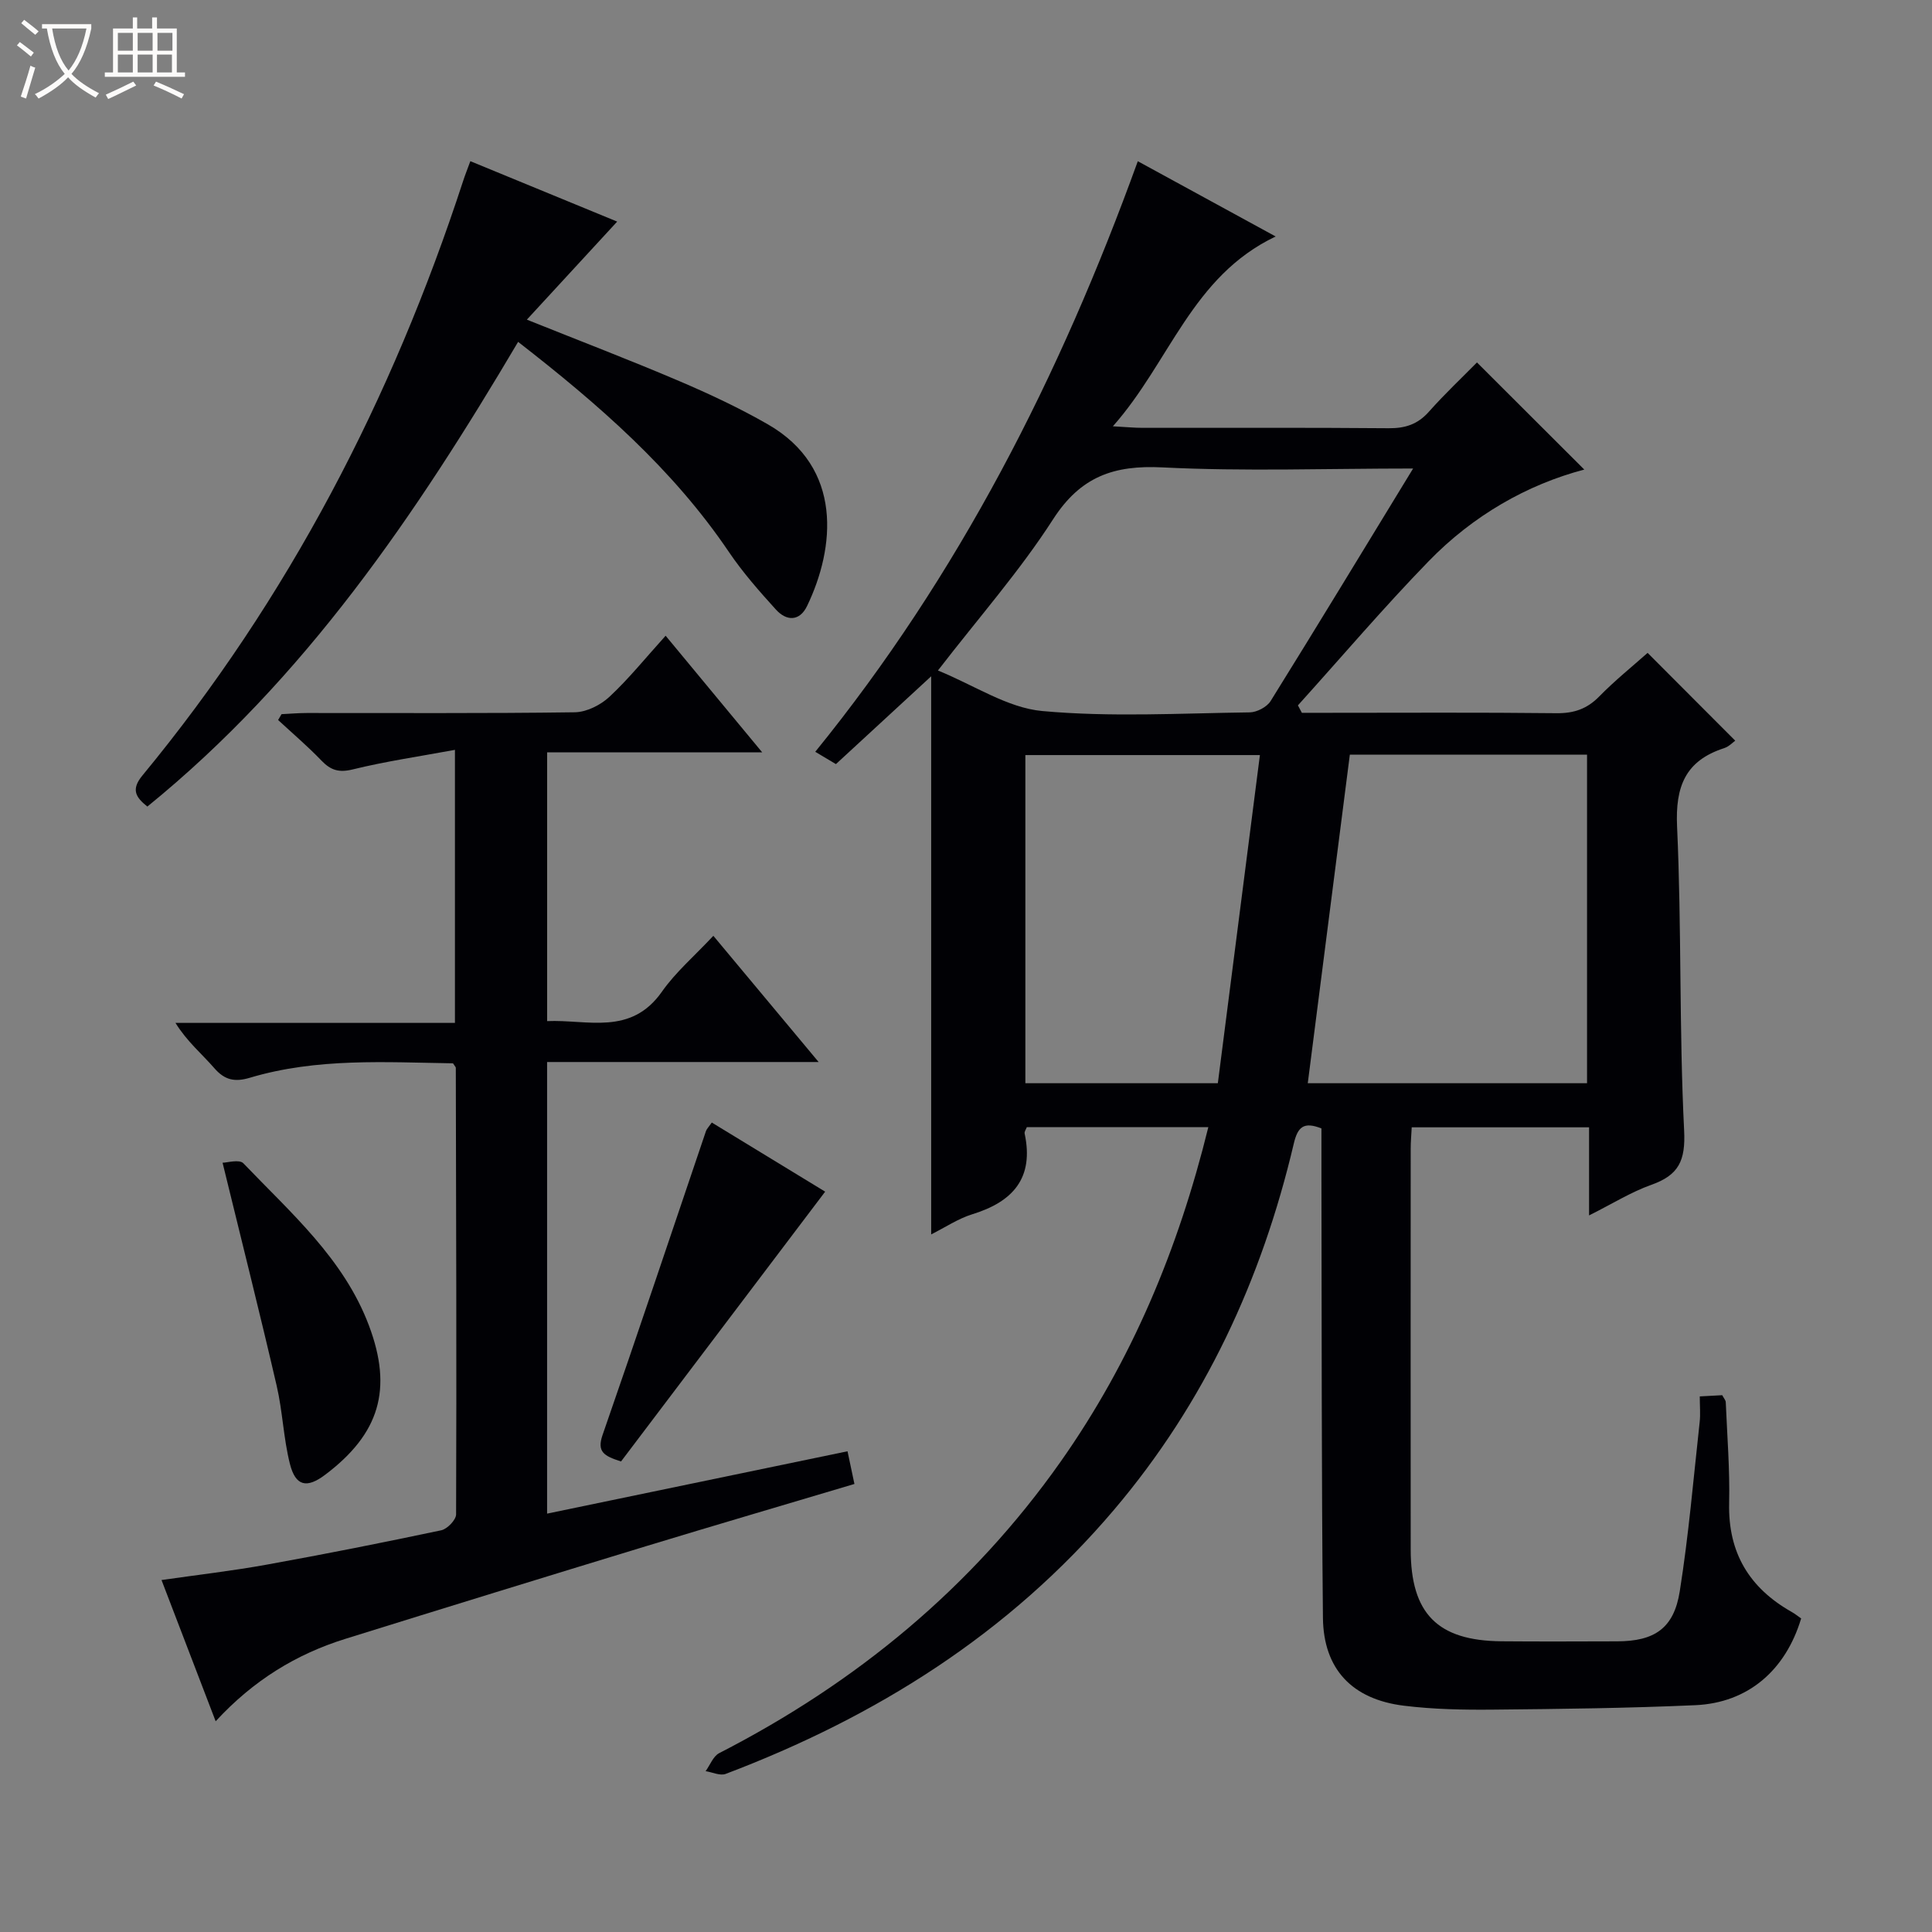 <svg enable-background="new 0 0 400 400" viewBox="0 0 400 400" xmlns="http://www.w3.org/2000/svg"><rect x="0" y="0" width="400" height="400" fill="#808080" stroke="none"/><path d="m6.4 11.7c-1-.8-1.9-1.6-2.9-2.3l.6-.7c.9.7 1.9 1.4 2.9 2.2zm-2.1 8.3c.7-2.1 1.4-4.2 2-6.4.2.1.6.3 1 .4-.7 2.3-1.3 4.4-1.9 6.4zm3-12.8c-1.1-.9-2.1-1.7-2.9-2.4l.6-.7c1 .8 2 1.5 3 2.4zm1.4-1.3v-.9h10.2v.9c-.9 4.2-2.3 7.3-4.1 9.4 1.3 1.4 3.2 2.7 5.7 4-.2.2-.4.5-.7.9-2.5-1.4-4.4-2.7-5.7-4.2-1.4 1.5-3.5 3-6.1 4.4 0 0 0 0-.1-.1-.3-.4-.5-.7-.7-.8 2.7-1.3 4.7-2.8 6.2-4.2-1.8-2.2-3-5.3-3.7-9.4zm9.2 0h-7.1c.6 3.8 1.7 6.7 3.4 8.7 1.7-2.1 2.9-4.8 3.7-8.7z" fill="#fcfbfa"/><path d="m31.6 3.6h.9v2.3h4.1v9.1h1.7v.9h-16.6v-.9h1.7v-9.1h4.1v-2.3h.9v2.3h3.1v-2.3zm-4 13.3.6.8c-1.9.9-3.8 1.9-5.8 2.8-.2-.3-.3-.6-.5-.9 2-.9 3.9-1.8 5.7-2.7zm-3.2-10.1v3.7h3.1v-3.7zm0 4.5v3.7h3.1v-3.7zm4.1-4.5v3.7h3.1v-3.7zm0 4.5v3.7h3.1v-3.7zm9.1 9.1c-2.1-1.1-4.1-2-5.8-2.7l.5-.8c2.2.9 4.1 1.8 5.8 2.6zm-1.9-13.6h-3.1v3.7h3.1zm-3.2 4.5v3.7h3.1v-3.7z" fill="#fcfbfa"/><g fill="#010105"><path d="m329 251.64c0-6.58 0-12.21 0-18.24-12.32 0-24.35 0-36.72 0-.07 1.51-.21 2.96-.21 4.41-.01 27.66-.02 55.33 0 82.99.01 13.28 5.55 18.89 18.77 19.01 8 .07 16 .03 24 .01 7.68-.02 11.71-2.67 12.93-10.32 1.85-11.63 2.84-23.39 4.13-35.1.18-1.62.02-3.28.02-5.29 1.81-.1 3.22-.17 4.65-.25.32.62.71 1.03.73 1.45.29 6.98.86 13.97.7 20.94-.23 10.26 4.2 17.53 12.94 22.48.71.4 1.35.92 1.97 1.35-3.24 10.78-11.03 17.47-21.9 17.96-13.96.62-27.94.79-41.92.92-6.14.06-12.33-.06-18.41-.81-10.72-1.31-16.67-7.56-16.78-18.21-.31-30.32-.24-60.65-.31-90.98-.01-3.48 0-6.96 0-10.33-3.7-1.47-4.92-.28-5.73 3.16-6.61 28.08-18.44 53.66-37.21 75.79-21.75 25.65-49.25 42.88-80.41 54.69-1.15.43-2.75-.35-4.15-.57.92-1.27 1.57-3.09 2.81-3.73 28.33-14.54 52.26-34.2 70.68-60.33 14.74-20.92 24.39-44.07 30.59-69.27-12.76 0-25.12 0-37.58 0-.16.43-.53.92-.45 1.31 1.97 9.2-2.4 14.12-10.81 16.71-2.96.91-5.64 2.73-8.54 4.18 0-38.59 0-76.83 0-115.55-6.61 6.1-13.06 12.04-19.72 18.18-1.39-.83-2.61-1.55-4.28-2.55 29.69-36.55 50.63-77.66 66.78-122.27 9.38 5.12 18.55 10.13 28.54 15.58-17.38 8.27-21.9 25.99-33.7 39.3 2.91.16 4.51.32 6.11.32 17 .02 34-.07 50.99.08 3.43.03 6.01-.81 8.32-3.41 3.31-3.73 6.96-7.16 9.96-10.21 7.56 7.55 14.91 14.88 22.22 22.18-11.85 3.11-23.04 9.53-32.19 18.94-9.37 9.64-18.09 19.9-27.1 29.88.27.51.54 1.03.82 1.54h5.21c15.83 0 31.66-.1 47.49.08 3.61.04 6.32-.87 8.86-3.46 3.25-3.32 6.89-6.25 10.02-9.03 6.09 6.11 12.04 12.07 18.14 18.18-.46.32-1.29 1.22-2.31 1.55-8.02 2.6-10.11 7.93-9.73 16.23.96 20.95.41 41.96 1.46 62.9.32 6.32-1.14 9.27-6.8 11.28-4.17 1.48-8 3.89-12.88 6.33zm-.42-27.37c0-22.87 0-45.41 0-68.03-16.62 0-32.9 0-49.11 0-2.91 22.74-5.8 45.24-8.71 68.03zm-36.01-127.27c-17.98 0-34.96.62-51.88-.23-10.08-.51-16.96 1.89-22.66 10.74-6.89 10.71-15.4 20.37-23.84 31.31 7.57 3.08 14.4 7.73 21.59 8.39 14.21 1.3 28.63.46 42.96.28 1.48-.02 3.56-1.11 4.33-2.35 9.75-15.67 19.3-31.44 29.5-48.14zm-31.72 59.33c-16.92 0-32.67 0-48.56 0v67.94h39.85c2.9-22.6 5.79-45.1 8.71-67.94z"/><path d="m137.81 131.62c6.64 8.02 12.99 15.68 20 24.15-15.31 0-29.78 0-44.53 0v55.64c8.36-.37 17.31 3.1 23.77-6.1 2.83-4.04 6.71-7.35 10.64-11.56 7.43 8.91 14.28 17.12 21.8 26.13-19.28 0-37.62 0-56.22 0v93.5c20.73-4.3 41.27-8.56 62.2-12.91.5 2.38.93 4.39 1.43 6.77-14.48 4.32-28.78 8.51-43.04 12.85-20.8 6.34-41.58 12.74-62.34 19.21-10.17 3.17-19.04 8.57-26.87 17.07-3.81-9.95-7.38-19.27-11.21-29.24 7.58-1.09 14.73-1.91 21.79-3.19 12.08-2.18 24.12-4.57 36.12-7.11 1.25-.26 3.08-2.16 3.08-3.3.11-30.82.01-61.64-.06-92.46 0-.14-.17-.28-.58-.92-13.9-.21-28.16-1.17-42.07 2.99-3.08.92-5.18.51-7.34-1.98-2.58-2.97-5.66-5.51-8.05-9.38h57.86c0-18.89 0-37.11 0-56.53-7.31 1.35-14.32 2.37-21.16 4.05-2.89.71-4.57.16-6.49-1.84-2.83-2.95-5.96-5.61-8.96-8.39.24-.4.47-.81.71-1.21 1.74-.08 3.47-.24 5.21-.24 18.5-.02 36.99.11 55.48-.15 2.44-.03 5.34-1.48 7.18-3.19 4.02-3.74 7.48-8.05 11.65-12.66z"/><path d="m97.38 33.37c10.55 4.34 20.52 8.44 30.4 12.51-6.19 6.72-12.19 13.22-18.7 20.3 11.31 4.53 21.5 8.43 31.53 12.71 6.26 2.67 12.47 5.58 18.36 8.96 15.67 9 13.9 25.62 8.13 37.61-1.55 3.22-4.26 3.16-6.44.76-3.45-3.8-6.88-7.7-9.75-11.94-11.64-17.22-27.03-30.59-43.64-43.5-21.13 35.75-44.11 69.69-76.76 96.21-2.42-1.93-3.43-3.52-1.02-6.44 30.22-36.63 51.68-78.02 66.38-123.03.4-1.24.89-2.46 1.51-4.15z"/><path d="m147.37 232.41c8.34 5.08 16.39 9.99 23.47 14.31-14.11 18.65-28.23 37.31-42.26 55.86-3.48-1.12-5.05-1.95-3.83-5.47 7.28-20.93 14.29-41.94 21.41-62.92.15-.45.53-.81 1.21-1.78z"/><path d="m46.08 240.73c.91 0 3.47-.76 4.31.12 9.83 10.28 20.8 19.76 26 33.6 4.96 13.19 2.19 22.4-9.09 30.9-3.78 2.84-6.11 2.37-7.28-2.28-1.33-5.27-1.5-10.82-2.73-16.13-3.46-14.95-7.21-29.82-11.21-46.21z"/></g></svg>